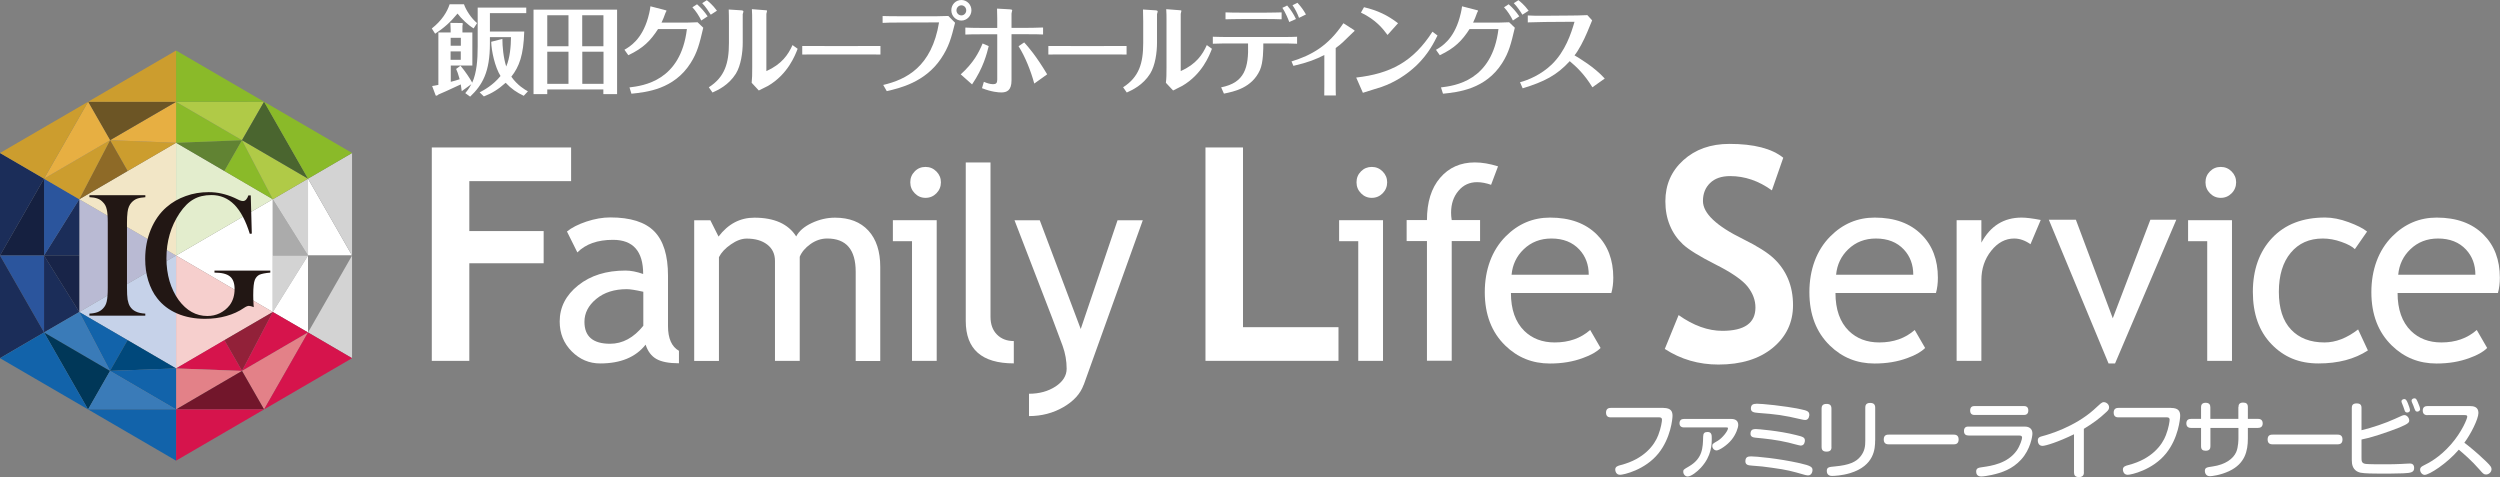 <svg fill="none" height="50" viewBox="0 0 262 50" width="262" xmlns="http://www.w3.org/2000/svg" xmlns:xlink="http://www.w3.org/1999/xlink"><rect x="0" y="0" width="262" height="50" fill="#808080" stroke="none"/><clipPath id="a"><path d="m0 0h262v50h-262z"/></clipPath><g clip-path="url(#a)"><g fill="#fff"><path d="m67.659 36.123c-1.039 1.313-2.623 1.966-4.76 1.966-1.148 0-2.137-.418-2.98-1.262s-1.264-1.885-1.264-3.132c0-1.496.647-2.758 1.94-3.792 1.294-1.034 2.95-1.548 4.956-1.548.545 0 1.163.117 1.853.359 0-2.384-1.054-3.579-3.161-3.579-1.621 0-2.863.44-3.735 1.32l-1.09-2.193c.494-.403 1.17-.748 2.042-1.042.872-.286 1.7-.433 2.493-.433 2.122 0 3.655.484 4.615 1.46.959.976 1.439 2.523 1.439 4.643v5.288c0 1.291.385 2.156 1.148 2.589v1.306c-1.054 0-1.846-.154-2.369-.455-.523-.301-.901-.799-1.126-1.504m-.247-5.538c-.821-.183-1.388-.271-1.715-.271-1.308 0-2.376.337-3.205 1.02-.829.682-1.243 1.482-1.243 2.406 0 1.533.894 2.296 2.689 2.296 1.308 0 2.471-.631 3.481-1.885v-3.565z"/><path d="m89.677 37.817v-9.337c0-2.325-.996-3.484-2.987-3.484-.625 0-1.214.198-1.759.587-.545.389-.916.836-1.119 1.328v10.907h-2.595v-10.474c0-.726-.269-1.298-.814-1.716-.545-.418-1.257-.623-2.151-.623-.516 0-1.068.198-1.657.609-.589.403-1.003.851-1.25 1.335v10.877h-2.594v-14.743h1.693l.858 1.709c1.003-1.32 2.253-1.98 3.75-1.98 2.093 0 3.554.653 4.389 1.966.291-.557.829-1.027 1.621-1.401.792-.374 1.606-.565 2.442-.565 1.512 0 2.674.455 3.503 1.357.828.902 1.243 2.171 1.243 3.807v9.858h-2.595z"/><path d="m95.579 37.817v-12.542h-2.006v-2.2h4.593v14.743h-2.595zm1.417-20.324c.443 0 .829.161 1.141.477s.472.697.472 1.137-.16.836-.472 1.151-.69.477-1.141.477c-.451 0-.814-.161-1.126-.477s-.472-.697-.472-1.151c0-.455.153-.829.465-1.144.305-.315.683-.469 1.134-.469z"/><path d="m101.211 33.644v-16.62h2.594v16.173c0 .792.226 1.408.676 1.863.451.455 1.039.682 1.766.682v2.34c-3.357 0-5.036-1.482-5.036-4.445"/><path d="m113.566 40.326c-.334.939-1.047 1.716-2.122 2.34-1.076.624-2.282.939-3.605.939v-2.34c1.083 0 2.006-.257 2.784-.763.77-.513 1.162-1.129 1.162-1.863 0-.807-.138-1.606-.421-2.391-.284-.785-.647-1.753-1.09-2.912l-3.954-10.254h2.646l4.295 11.398 3.858-11.398h2.646l-6.192 17.251z"/><path d="m142.345 37.817v-12.542h-2.006v-2.2h4.6v14.743zm1.417-20.324c.443 0 .828.161 1.141.477.312.315.472.697.472 1.137s-.16.836-.472 1.151c-.313.315-.691.477-1.141.477-.451 0-.814-.161-1.127-.477-.312-.315-.472-.697-.472-1.151 0-.455.153-.829.465-1.144.313-.315.69-.469 1.134-.469z"/><path d="m156.275 19.37c-.531-.183-1.018-.279-1.475-.279-.793 0-1.447.301-1.955.909-.516.609-.771 1.372-.771 2.296 0 .249.022.506.066.77h2.972v2.2h-2.972v12.542h-2.595v-12.542h-2.129v-2.2h2.129c0-1.878.458-3.359 1.381-4.43.916-1.071 2.129-1.614 3.641-1.614.756 0 1.562.139 2.427.411l-.726 1.929z"/><path d="m168.876 30.703h-10.531c0 1.724.465 3.051 1.403 3.975.828.807 1.889 1.21 3.19 1.21 1.483 0 2.718-.433 3.714-1.306l1.09 1.885c-.4.403-1.018.755-1.846 1.049-1.032.389-2.188.58-3.467.58-1.838 0-3.393-.631-4.68-1.885-1.424-1.386-2.144-3.249-2.144-5.589s.734-4.386 2.195-5.853c1.308-1.313 2.856-1.966 4.651-1.966 2.079 0 3.714.594 4.898 1.775 1.149 1.137 1.723 2.648 1.723 4.533 0 .579-.066 1.107-.204 1.599m-6.279-5.714c-1.155 0-2.122.374-2.907 1.129-.748.719-1.17 1.606-1.271 2.67h8.088c0-1.056-.327-1.936-.981-2.64-.719-.77-1.693-1.159-2.929-1.159z"/><path d="m202.887 30.703h-10.53c0 1.724.465 3.051 1.402 3.975.829.807 1.89 1.21 3.19 1.21 1.483 0 2.718-.433 3.714-1.306l1.09 1.885c-.4.403-1.017.755-1.839 1.049-1.039.389-2.187.58-3.466.58-1.839 0-3.394-.631-4.68-1.885-1.425-1.386-2.144-3.249-2.144-5.589s.734-4.386 2.195-5.853c1.308-1.313 2.856-1.966 4.651-1.966 2.086 0 3.713.594 4.898 1.775 1.148 1.137 1.722 2.648 1.722 4.533 0 .579-.065 1.107-.203 1.599m-6.286-5.714c-1.156 0-2.122.374-2.907 1.129-.749.719-1.17 1.606-1.272 2.67h8.088c0-1.056-.327-1.936-.981-2.64-.719-.77-1.693-1.159-2.936-1.159"/><path d="m212.793 25.591c-.566-.396-1.133-.594-1.707-.594-.916 0-1.723.425-2.406 1.284-.683.851-1.032 1.885-1.032 3.08v8.457h-2.594v-14.742h2.594v2.354c.945-1.753 2.355-2.626 4.215-2.626.465 0 1.134.081 2.006.249l-1.076 2.545z"/><path d="m221.658 38.089h-.683l-6.257-15.058h2.834l3.866 10.327 3.939-10.327h2.718z"/><path d="m231.317 37.817v-12.542h-2.005v-2.2h4.6v14.743zm1.417-20.324c.444 0 .829.161 1.141.477.313.315.473.697.473 1.137s-.16.836-.473 1.151c-.312.315-.69.477-1.141.477-.45 0-.814-.161-1.126-.477-.313-.315-.472-.697-.472-1.151 0-.455.152-.829.465-1.144.312-.315.69-.469 1.133-.469z"/><path d="m248.068 24.27-1.279 1.841c-.262-.264-.727-.521-1.395-.755-.669-.242-1.323-.359-1.97-.359-1.41 0-2.529.499-3.357 1.496-.829.998-1.243 2.362-1.243 4.093 0 1.731.421 3.044 1.272 3.946.843.902 2.02 1.357 3.517 1.357 1.163 0 2.34-.455 3.517-1.364l1.025 2.2c-1.388.909-3.118 1.364-5.174 1.364-2.057 0-3.634-.675-4.935-2.024s-1.947-3.176-1.947-5.479c0-2.303.675-4.232 2.027-5.655s3.198-2.134 5.545-2.134c.756 0 1.577.161 2.456.484.88.323 1.534.653 1.948.99"/><path d="m261.796 30.703h-10.53c0 1.724.465 3.051 1.402 3.975.829.807 1.89 1.21 3.191 1.21 1.482 0 2.717-.433 3.706-1.306l1.09 1.885c-.4.403-1.018.755-1.846 1.049-1.039.389-2.187.58-3.466.58-1.839 0-3.394-.631-4.681-1.885-1.424-1.386-2.143-3.249-2.143-5.589s.734-4.386 2.194-5.853c1.308-1.313 2.864-1.966 4.651-1.966 2.079 0 3.714.594 4.898 1.775 1.149 1.137 1.723 2.648 1.723 4.533 0 .579-.066 1.107-.204 1.599m-6.271-5.714c-1.156 0-2.122.374-2.907 1.129-.749.719-1.17 1.606-1.272 2.67h8.088c0-1.056-.327-1.936-.981-2.64-.719-.77-1.693-1.159-2.936-1.159"/><path d="m49.184 18.982v5.237h7.791v3.374h-7.791v10.225h-3.932v-22.363h14.6v3.528z"/><path d="m126.334 37.817v-22.363h3.932v18.835h10.007v3.528z"/><path d="m174.466 36.578 1.453-3.557c1.555 1.1 3.082 1.65 4.586 1.65 2.311 0 3.466-.814 3.466-2.442 0-.763-.268-1.489-.814-2.186-.545-.69-1.664-1.467-3.364-2.325-1.701-.858-2.842-1.57-3.43-2.12-.589-.557-1.047-1.21-1.359-1.973-.32-.763-.473-1.606-.473-2.53 0-1.731.625-3.169 1.882-4.306 1.258-1.137 2.864-1.709 4.833-1.709 2.558 0 4.441.484 5.64 1.452l-1.192 3.418c-1.381-.998-2.842-1.496-4.368-1.496-.908 0-1.613.242-2.107.726-.502.484-.749 1.115-.749 1.885 0 1.284 1.403 2.619 4.222 3.997 1.483.733 2.551 1.408 3.205 2.024s1.156 1.335 1.497 2.149c.342.821.516 1.731.516 2.743 0 1.812-.705 3.301-2.122 4.474-1.417 1.166-3.314 1.753-5.697 1.753-2.064 0-3.932-.543-5.596-1.621"/><path d="m174.342 42.753c.814 0 .938.411.938.822 0 .301-.182 2.332-1.475 3.939-1.403 1.746-3.656 2.244-4.026 2.244-.48 0-.502-.513-.502-.55 0-.315.284-.396.603-.477 2.428-.631 3.51-2.09 3.903-3.124.298-.763.392-1.467.392-1.606 0-.264-.196-.264-.327-.264h-5.043c-.117 0-.494 0-.494-.491 0-.462.327-.499.494-.499h5.53z"/><path d="m176.471 44.793c-.298 0-.458-.161-.458-.433 0-.301.174-.455.458-.455h4.949c.385 0 .748.132.748.631 0 .293-.254 1.005-.683 1.533-.472.601-1.323 1.137-1.584 1.137-.24 0-.451-.213-.451-.469 0-.213.051-.242.574-.543.458-.271 1.069-1.02 1.069-1.313 0-.088-.095-.088-.182-.088zm2.921 1.115c0 .645 0 1.87-1.141 3.11-.392.425-1.017.917-1.388.917-.247 0-.458-.22-.458-.506 0-.198.051-.235.574-.535 1.461-.844 1.483-1.958 1.512-3.139.007-.352.138-.484.465-.484.436 0 .436.352.436.638z"/><path d="m183.505 47.829c.494 0 2.82.198 5.131.719 1.177.264 1.315.418 1.315.719 0 .095-.05.557-.479.557-.124 0-.342-.059-.385-.073-1.309-.374-1.759-.506-3.351-.726-.908-.132-1.213-.161-2.122-.227-.378-.029-.763-.051-.69-.579.044-.315.254-.389.581-.389zm.465-2.868c.204 0 2.508.183 4.252.631.719.176.93.242.93.579 0 .044-.007.528-.443.528-.102 0-1.069-.264-1.272-.315-1.228-.293-2.442-.418-3.445-.513-.218-.029-.617-.051-.53-.543.058-.359.363-.359.501-.359m.102-2.662c.552 0 2.9.213 4.636.579.669.139.916.22.916.594 0 .015-.007.535-.436.535-.094 0-.247-.029-.341-.051-1.977-.469-2.733-.55-4.572-.69-.436-.037-.835-.073-.77-.565.051-.389.378-.389.574-.389"/><path d="m191.943 46.839c0 .205-.044.491-.509.491-.364 0-.531-.139-.531-.491v-4.019c0-.213.051-.491.516-.491.349 0 .516.139.516.491v4.019zm4.571-.689c0 .858-.073 2.655-2.617 3.433-.879.264-1.686.293-1.889.293-.095 0-.56 0-.56-.513 0-.411.233-.425.872-.484 1.483-.139 2.21-.462 2.682-1.071.429-.55.48-1.071.48-1.614v-3.469c0-.198.036-.499.508-.499.378 0 .531.169.531.499v3.433z"/><path d="m197.968 46.567c-.16 0-.552 0-.552-.506s.349-.513.552-.513h6.752c.16 0 .545 0 .545.506 0 .506-.364.513-.545.513z"/><path d="m206.297 45.636c-.117 0-.473 0-.473-.462s.327-.469.473-.469h5.835c.218 0 .865 0 .865.748 0 .249-.203 1.65-1.185 2.714-.915 1.005-2.042 1.379-3.074 1.606-.385.081-.857.161-1.09.161-.109 0-.545 0-.545-.513 0-.374.255-.411.691-.469.872-.125 2.601-.367 3.568-1.746.349-.513.552-1.173.552-1.342 0-.191-.131-.22-.312-.22h-5.298zm5.799-3.08c.116 0 .472 0 .472.462 0 .462-.349.469-.472.469h-5.153c-.116 0-.472 0-.472-.462s.327-.469.472-.469z"/><path d="m218.395 49.501c0 .176-.029.499-.516.499-.421 0-.523-.213-.523-.499v-3.99c-1.642.807-2.987 1.218-3.299 1.218-.451 0-.495-.44-.495-.557 0-.33.204-.389.473-.462.639-.161 3.365-.961 5.392-2.765.204-.176.509-.477.712-.645.117-.088.204-.154.342-.154.254 0 .552.22.552.543 0 .169-.065.286-.254.462-.749.711-1.454 1.225-2.391 1.79v4.569z"/><path d="m227.545 42.753c.813 0 .937.411.937.822 0 .301-.182 2.332-1.475 3.939-1.403 1.746-3.656 2.244-4.026 2.244-.48 0-.502-.513-.502-.55 0-.315.284-.396.603-.477 2.428-.631 3.511-2.09 3.903-3.124.298-.763.392-1.467.392-1.606 0-.264-.196-.264-.327-.264h-5.043c-.116 0-.494 0-.494-.491 0-.462.327-.499.494-.499h5.53z"/><path d="m234.595 42.658c0-.198.043-.469.48-.469.341 0 .501.139.501.469v1.24h1.061c.094 0 .494 0 .494.469 0 .381-.254.477-.494.477h-1.061v1.115c0 1.335-.32 2.626-1.926 3.396-.952.455-1.875.55-2.049.55-.502 0-.531-.469-.531-.543 0-.367.204-.389.814-.477 1.352-.198 2.159-.814 2.464-1.496.24-.535.24-1.364.24-1.474v-1.071h-2.936v1.922c0 .227-.073.469-.487.469-.306 0-.494-.103-.494-.469v-1.922h-1.047c-.094 0-.494 0-.494-.469 0-.389.254-.477.494-.477h1.047v-1.21c0-.169.029-.477.479-.477.385 0 .494.205.494.477v1.21h2.936v-1.24z"/><path d="m238.199 46.567c-.16 0-.553 0-.553-.506s.349-.513.553-.513h6.751c.16 0 .545 0 .545.506 0 .506-.363.513-.545.513z"/><path d="m247.486 47.976c0 .33 0 .594.465.645.335.037 1.381.037 1.803.037.857 0 1.417-.007 1.918-.037.247-.007.625-.044.872-.044.109 0 .458 0 .458.462 0 .433-.269.535-1.163.565-.617.029-1.817.029-2.492.029-.502 0-1.556-.007-1.963-.095-.864-.198-.915-.924-.915-1.32v-5.472c0-.227.065-.469.508-.469.378 0 .509.161.509.469v2.34c1.148-.271 2.551-.755 3.496-1.188.792-.367.857-.396 1.017-.396.218 0 .487.264.487.557 0 .198-.051.337-1.039.748-.516.213-1.395.521-2.188.777-.937.301-1.46.411-1.773.477zm4.215-5.78c-.007-.044-.029-.088-.029-.132 0-.183.204-.242.298-.242.16 0 .233.11.363.411.095.22.233.624.233.734 0 .264-.269.264-.298.264-.109 0-.196-.059-.24-.154-.036-.081-.138-.411-.16-.462-.029-.073-.152-.367-.167-.425m1.061-.059c-.014-.044-.029-.081-.029-.139 0-.191.204-.249.305-.249.16 0 .211.103.342.396.131.286.247.601.247.733 0 .22-.225.264-.298.264-.182 0-.218-.088-.4-.609-.029-.059-.152-.345-.167-.396z"/><path d="m254.405 43.509c-.102 0-.502 0-.502-.477 0-.389.254-.477.502-.477h4.44c.378 0 .894.073.894.719 0 .645-.807 2.23-1.476 3.124.226.169 1.185.902 2.268 1.951.53.513.581.638.581.822 0 .308-.283.557-.574.557-.247 0-.341-.117-.683-.513-.836-.961-1.686-1.68-2.173-2.09-1.264 1.474-3.103 2.64-3.575 2.64-.247 0-.48-.249-.48-.55 0-.213.131-.308.327-.411.603-.301 1.686-.843 2.907-2.23 1.148-1.313 1.708-2.699 1.708-2.912 0-.139-.102-.161-.284-.161h-3.873z"/><path d="m109.867 4.818c.727 0 2.239.007 2.566.007h3.037c.821 0 1.759 0 2.595-.007v.895c-.618-.007-1.904-.007-2.566-.007h-3.037c-1.795 0-2.028 0-2.595.007z"/><path d="m48.625.447c.218.638.785 1.496 1.373 1.973l-.363.557c-.618-.381-1.272-1.012-1.686-1.555-.741.902-1.439 1.518-2.347 2.112l-.349-.55c1.046-.821 1.606-1.731 1.868-2.538h1.497zm1.424.352h5.102v.579h-3.808v1.929h3.597c-.073 2.494-.53 3.682-1.352 4.731.639.909 1.417 1.357 1.737 1.533l-.436.469c-.741-.352-1.294-.726-1.897-1.364-.785.704-1.432 1.093-2.282 1.43l-.443-.425c.443-.235 1.395-.741 2.187-1.716-.589-.946-.952-2.618-.974-3.587l1.17-.301c0 .785.102 1.951.4 2.89.4-.902.494-2.149.501-3.073h-2.209v.667c0 2.985-.77 4.327-2.071 5.567l-.509-.367c.174-.205.371-.44.632-.939l-1.003.733c-.029-.271-.058-.425-.102-.711-1.57.726-1.744.814-2.333 1.056-.051.037-.131.125-.218.125-.048 0-.075-.007-.08-.022l-.371-.99c.131-.022.291-.037.654-.117v-5.494h1.286v-.33c0-.103-.015-.557-.029-.675l1.25.015c.036 0 .051.081.051.103 0 .037-.029.147-.036.198v.689h1.039v3.462h-2.26v1.709c.262-.066.727-.191.93-.271-.167-.609-.262-.836-.371-1.078l.458-.337c.465.543 1.01 1.357 1.228 1.775.465-1.02.574-2.384.574-3.792v-4.071zm-2.82 3.997h1.068v-.836h-1.068zm1.061.587h-1.068v.887h1.068z"/><path d="m57.353 9.373v.491h-1.439v-8.853h8.757v8.853h-1.439v-.491h-5.886zm2.224-7.775h-2.224v3.249h2.224zm0 3.821h-2.224v3.367h2.224zm3.663-3.821h-2.224v3.249h2.224zm-2.216 7.188h2.224v-3.367h-2.224z"/><path d="m65.44 5.215c.56-.323 1.817-1.056 2.471-3.337.051-.176.203-.733.254-1.218l1.512.389c.065.022.174.037.174.081 0 .044-.095.176-.102.205-.167.44-.247.689-.421 1.034h2.151c.32 0 1.018 0 1.628-.037l.596.572c-.4 1.702-.618 2.589-1.33 3.711-1.737 2.736-4.593 3.044-6.199 3.205l-.203-.66c1.432-.176 5.363-.66 6.017-6.117h-3.023c-.785 1.218-1.548 2.002-3.118 2.743l-.4-.565zm7.609-4.767c.443.389.785.785 1.112 1.262l-.669.44c-.203-.44-.589-1.034-.93-1.386zm1.025-.425c.153.117.632.499 1.061 1.1l-.647.418c-.211-.337-.538-.836-.901-1.21z"/><path d="m77.839 4.452c0 1.049-.189 2.406-.72 3.271-.763 1.21-1.882 1.716-2.449 1.973l-.385-.55c1.671-1.071 2.107-2.516 2.107-4.643v-2.252c0-.147-.007-1.152-.022-1.254l1.366.088c.058.007.174.029.174.125 0 .044-.058.22-.073.271zm.988-2.354c0-.169 0-.887-.029-1.137l1.417.11c.051 0 .174.007.174.066 0 .051-.073.264-.073.315v6c1.613-.726 2.282-1.716 2.74-2.728l.538.389c-.269.697-1.025 2.67-3.103 3.887-.131.073-.807.411-.967.484l-.749-.807c.051-.469.058-.843.058-1.643v-4.936z"/><path d="m84.067 4.818c.727 0 2.246.007 2.565.007h3.045c.814 0 1.759 0 2.594-.007v.895c-.618-.007-1.904-.007-2.558-.007h-3.045c-1.795 0-2.02 0-2.594.007v-.895z"/><path d="m92.555 8.904c2.434-.572 5.094-1.907 5.857-6.557l-4.12.015c-.974 0-1.388.015-1.795.037v-.719c.589.022 1.185.022 1.78.022h3.924c.56-.007.988-.022 1.185-.029l.705.711c-.392 1.57-.639 2.53-1.497 3.792-1.671 2.457-4.324 3.066-5.661 3.374l-.371-.645zm8.198-8.904c.581 0 1.053.484 1.053 1.078 0 .594-.486 1.078-1.053 1.078s-1.054-.469-1.054-1.078c0-.609.465-1.078 1.054-1.078zm0 .557c-.284 0-.516.242-.516.528 0 .286.225.528.516.528.29 0 .508-.242.508-.528 0-.286-.225-.528-.508-.528z"/><path d="m100.681 7.797c1.351-1.218 1.889-2.274 2.296-3.242l.64.279c-.189.763-.56 2.281-1.745 4.012l-1.184-1.049zm3.83-5.875c0-.125-.015-.719-.022-1.02l1.301.073c.094.007.29.022.29.095 0 .044-.072.286-.072.345v1.504h1.511c.291 0 .952 0 1.795-.037v.733c-.407-.022-.806-.029-1.766-.029h-1.54v4.826c0 1.078-.495 1.276-1.076 1.276-.283 0-1.025-.051-2.02-.447l.196-.667c.291.125.647.249.966.249.32 0 .437-.125.437-.477v-4.753h-1.65c-.865 0-1.272.007-1.693.029v-.733c.465.022.857.037 1.693.037h1.65v-.99zm3.88 6.836c-.356-1.32-.952-2.824-1.649-3.917l.595-.396c.437.484 1.236 1.386 2.406 3.345z"/><path d="m121.255 4.452c0 1.049-.182 2.406-.72 3.271-.763 1.21-1.882 1.716-2.449 1.973l-.385-.55c1.672-1.071 2.108-2.516 2.108-4.643v-2.252c0-.147-.015-1.152-.022-1.254l1.366.088c.058.007.175.029.175.125 0 .044-.066.22-.073.271zm.995-2.354c0-.169 0-.887-.029-1.137l1.418.11c.043 0 .174.007.174.066 0 .051-.073.264-.073.315v6c1.614-.726 2.282-1.716 2.733-2.728l.538.389c-.269.697-1.025 2.67-3.111 3.887-.131.073-.807.411-.959.484l-.756-.807c.058-.469.065-.843.065-1.643z"/><path d="m127.977 9.153c2.456-.484 2.899-2.024 2.819-4.599h-2.042c-.174 0-.952 0-1.65.029v-.733c.705.022 1.04.029 1.65.029h5.531c.857 0 1.257-.007 1.649-.029v.733c-.603-.029-1.279-.029-1.628-.029h-1.911c0 .535.007 2.002-.356 2.794-.836 1.856-2.682 2.244-3.772 2.464zm2.209-7.159c-.763 0-1.345.022-1.752.029v-.726c.429.022.996.029 1.745.029h2.42c.704 0 1.373-.022 1.715-.029v.726c-.495-.022-1.04-.029-1.672-.029h-2.449zm4.927.315c-.102-.293-.378-.961-.719-1.489l.501-.242c.385.447.669.887.923 1.416zm1.025-.433c-.16-.447-.407-.939-.683-1.328l.516-.257c.363.389.639.77.893 1.225l-.719.352z"/><path d="m135.346 6.44c2.136-.667 3.844-1.621 5.443-4.005l1.032.66c.036.029.145.088.145.139 0 .029-.174.154-.203.191-1.047 1.02-1.156 1.152-1.781 1.606v3.851c0 .249 0 .873.015 1.122h-1.214c.007-.22.007-.822.007-1.122v-3.117c-.901.455-1.664.77-3.241 1.137l-.196-.455z"/><path d="m142.14 8.127c3.576-.411 5.959-1.65 7.98-4.804l.53.396c-.341.697-.952 1.929-2.18 3.117-1.054 1.005-2.304 1.79-3.677 2.274-.277.095-1.65.506-1.963.616l-.697-1.592zm3.27-4.467c-.479-.645-1.213-1.592-2.783-2.34l.32-.565c1.439.345 2.463.836 3.568 1.68l-1.105 1.232z"/><path d="m150.498 5.215c.56-.323 1.817-1.056 2.464-3.337.051-.176.204-.733.262-1.218l1.504.389c.073.022.174.037.174.081 0 .044-.094.176-.101.205-.167.44-.247.689-.422 1.034h2.151c.32 0 1.025 0 1.628-.037l.596.572c-.4 1.702-.618 2.589-1.33 3.711-1.737 2.736-4.6 3.044-6.199 3.205l-.211-.66c1.439-.176 5.364-.66 6.025-6.117h-3.03c-.785 1.218-1.548 2.002-3.118 2.743l-.4-.565zm7.609-4.767c.444.389.785.785 1.112 1.262l-.668.44c-.204-.44-.589-1.034-.931-1.386zm1.025-.425c.16.117.632.499 1.068 1.1l-.654.418c-.203-.337-.538-.836-.901-1.21l.48-.308z"/><path d="m166.885 9.153c-.829-1.372-1.701-2.178-2.377-2.743-1.344 1.474-2.674 2.156-4.934 2.846l-.276-.638c.843-.22 2.195-.777 3.321-1.856 1.424-1.379 2.035-3.242 2.391-4.481l-3.096.022c-.385 0-1.403.029-1.802.044v-.726c.661.029 1.068.044 1.788.029l2.819-.022c.146 0 1.257-.015 1.635-.044l.502.55c-.051.103-.443 1.064-.523 1.262-.342.814-.902 1.9-1.323 2.406.451.264 2.086 1.225 3.168 2.428l-1.293.917z"/><path d="m18.452 26.779 10.138 5.919v-11.816z"/></g><path d="m28.589 26.779h3.692l-3.692-5.897z" fill="#ababab"/><path d="m28.589 20.882 3.692 5.897v-8.053z" fill="#d3d3d3"/><path d="m32.281 26.779h4.615l-4.615-8.053z" fill="#fff"/><path d="m32.281 18.725 4.615 8.053v-10.738z" fill="#d3d3d3"/><path d="m28.589 26.778h3.692l-3.692 5.919z" fill="#d3d3d3"/><path d="m28.589 32.697 3.692-5.919v8.061z" fill="#fff"/><path d="m32.281 26.778h4.615l-4.615 8.061z" fill="#8a8a8a"/><path d="m32.281 34.839 4.615-8.061v10.753z" fill="#d3d3d3"/><path d="m18.452 26.779 10.138-5.897-10.138-5.919z" fill="#e3edcd"/><path d="m23.517 17.919 1.846-3.227-6.911.271z" fill="#618333"/><path d="m18.452 14.963 6.911-.271-6.911-4.019z" fill="#8aba29"/><path d="m25.363 14.691 2.311-4.027-9.222.007z" fill="#b0ca47"/><path d="m18.452 10.672 9.222-.007-9.222-5.369z" fill="#8aba29"/><path d="m23.517 17.919 1.846-3.227 3.227 6.19z" fill="#8aba29"/><path d="m28.59 20.882-3.227-6.19 6.918 4.034z" fill="#b0ca47"/><path d="m25.363 14.691 2.311-4.027 4.607 8.061z" fill="#4a652f"/><path d="m32.28 18.725-4.607-8.061 9.222 5.369z" fill="#8aba29"/><path d="m18.452 26.778v11.831l10.138-5.912z" fill="#f6cfcd"/><path d="m23.517 35.646 1.846 3.22 3.227-6.168z" fill="#922139"/><path d="m28.59 32.697-3.227 6.176 6.918-4.034z" fill="#d6144c"/><path d="m25.363 38.874 2.311 4.034 4.607-8.068z" fill="#e38188"/><path d="m32.28 34.84-4.607 8.068 9.222-5.369z" fill="#d6144c"/><path d="m23.517 35.647 1.846 3.22-6.911-.257z" fill="#d6144c"/><path d="m18.452 38.609 6.911.264-6.911 4.034z" fill="#e38188"/><path d="m25.363 38.873 2.311 4.034h-9.222z" fill="#72162b"/><path d="m18.452 42.907h9.222l-9.222 5.369z" fill="#d6144c"/><path d="m18.451 26.779-10.145 5.919v-11.816z" fill="#b9bad3"/><path d="m8.307 26.779h-3.692l3.692-5.897z" fill="#1b2d59"/><path d="m8.307 20.882-3.692 5.897v-8.053z" fill="#2b559d"/><path d="m4.615 26.779h-4.615l4.615-8.053z" fill="#152040"/><path d="m4.615 18.725-4.615 8.053v-10.738z" fill="#1b2d59"/><path d="m8.307 26.778h-3.692l3.692 5.919z" fill="#182448"/><path d="m8.307 32.697-3.692-5.919v8.061z" fill="#1b2d59"/><path d="m4.615 26.778h-4.615l4.615 8.061z" fill="#2b559d"/><path d="m4.615 34.839-4.615-8.061v10.753z" fill="#1b2d59"/><path d="m18.451 26.779-10.145-5.897 10.145-5.919z" fill="#f2e6c6"/><path d="m13.373 17.919-1.839-3.227 6.918.271z" fill="#cc9d2e"/><path d="m18.453 14.963-6.918-.271 6.918-4.019z" fill="#e7af42"/><path d="m11.532 14.691-2.304-4.027 9.222.007z" fill="#6c5525"/><path d="m18.451 10.672-9.222-.007 9.222-5.369z" fill="#cc9d2e"/><path d="m13.371 17.919-1.839-3.227-3.227 6.19z" fill="#8e6a27"/><path d="m8.307 20.882 3.227-6.19-6.918 4.034z" fill="#cc9d2e"/><path d="m11.534 14.691-2.304-4.027-4.615 8.061z" fill="#e7af42"/><path d="m4.615 18.725 4.615-8.061-9.229 5.369z" fill="#cc9d2e"/><path d="m18.451 26.778v11.831l-10.145-5.912z" fill="#c6d2e9"/><path d="m13.371 35.646-1.839 3.22-3.227-6.168z" fill="#1263aa"/><path d="m8.307 32.697 3.227 6.176-6.918-4.034z" fill="#3a7bb8"/><path d="m11.534 38.874-2.304 4.034-4.615-8.068z" fill="#003758"/><path d="m4.615 34.84 4.615 8.068-9.229-5.369z" fill="#1263aa"/><path d="m13.373 35.647-1.839 3.22 6.918-.257z" fill="#00487b"/><path d="m18.453 38.609-6.918.264 6.918 4.034z" fill="#1263aa"/><path d="m11.532 38.873-2.304 4.034h9.222z" fill="#3a7bb8"/><path d="m18.451 42.907h-9.222l9.222 5.369z" fill="#1263aa"/><path d="m15.233 20.463v.205c-.349.022-.64.073-.85.147-.211.073-.414.213-.581.389-.233.242-.385.587-.436 1.027-.044.323-.058.697-.058 1.13v6.814c0 .521.022.917.065 1.218.058.293.131.528.24.704.16.257.363.433.618.55.247.125.581.198.996.22v.213h-5.857v-.213c.342-.015.632-.073.85-.154.218-.081.414-.213.574-.381.196-.198.327-.44.392-.748.073-.308.109-.777.109-1.416v-6.814c0-.638-.036-1.115-.109-1.408-.065-.308-.196-.557-.392-.748-.16-.176-.356-.315-.574-.389-.218-.081-.509-.132-.85-.147v-.205h5.857z" fill="#221714"/><path d="m26.28 20.464.109 4.019-.211.022c-.421-1.372-.967-2.391-1.621-3.058-.661-.667-1.461-1.005-2.398-1.005-.727 0-1.359.147-1.875.448-.523.293-1.01.777-1.468 1.46-.916 1.372-1.374 2.949-1.374 4.731 0 .836.109 1.636.327 2.391.225.741.545 1.408.959 1.98.821 1.107 1.824 1.665 3.001 1.665.465 0 .901-.095 1.308-.293.407-.205.749-.477 1.018-.822.363-.477.53-1.056.53-1.709 0-.609-.16-1.056-.487-1.32-.327-.271-.865-.403-1.621-.403v-.213h5.85v.213c-.538.044-.908.125-1.134.22-.211.103-.371.279-.48.528-.116.271-.174.807-.174 1.614 0 .227.007.572.036 1.042l.022.213c-.225-.088-.407-.132-.516-.132-.123 0-.305.073-.509.213-.53.367-1.148.653-1.86.851-.698.198-1.439.293-2.224.293-1.075 0-2.049-.183-2.907-.55-.872-.374-1.57-.909-2.107-1.606-.407-.513-.712-1.129-.938-1.848-.218-.711-.32-1.467-.32-2.274 0-1.1.196-2.134.589-3.08.392-.946.945-1.738 1.65-2.347.581-.506 1.257-.895 2.006-1.159.756-.279 1.562-.411 2.405-.411.487 0 .945.051 1.352.147.421.095.872.235 1.345.447l.538.257c.138.051.262.081.363.081.247 0 .436-.205.567-.594h.24z" fill="#221714"/></g></svg>